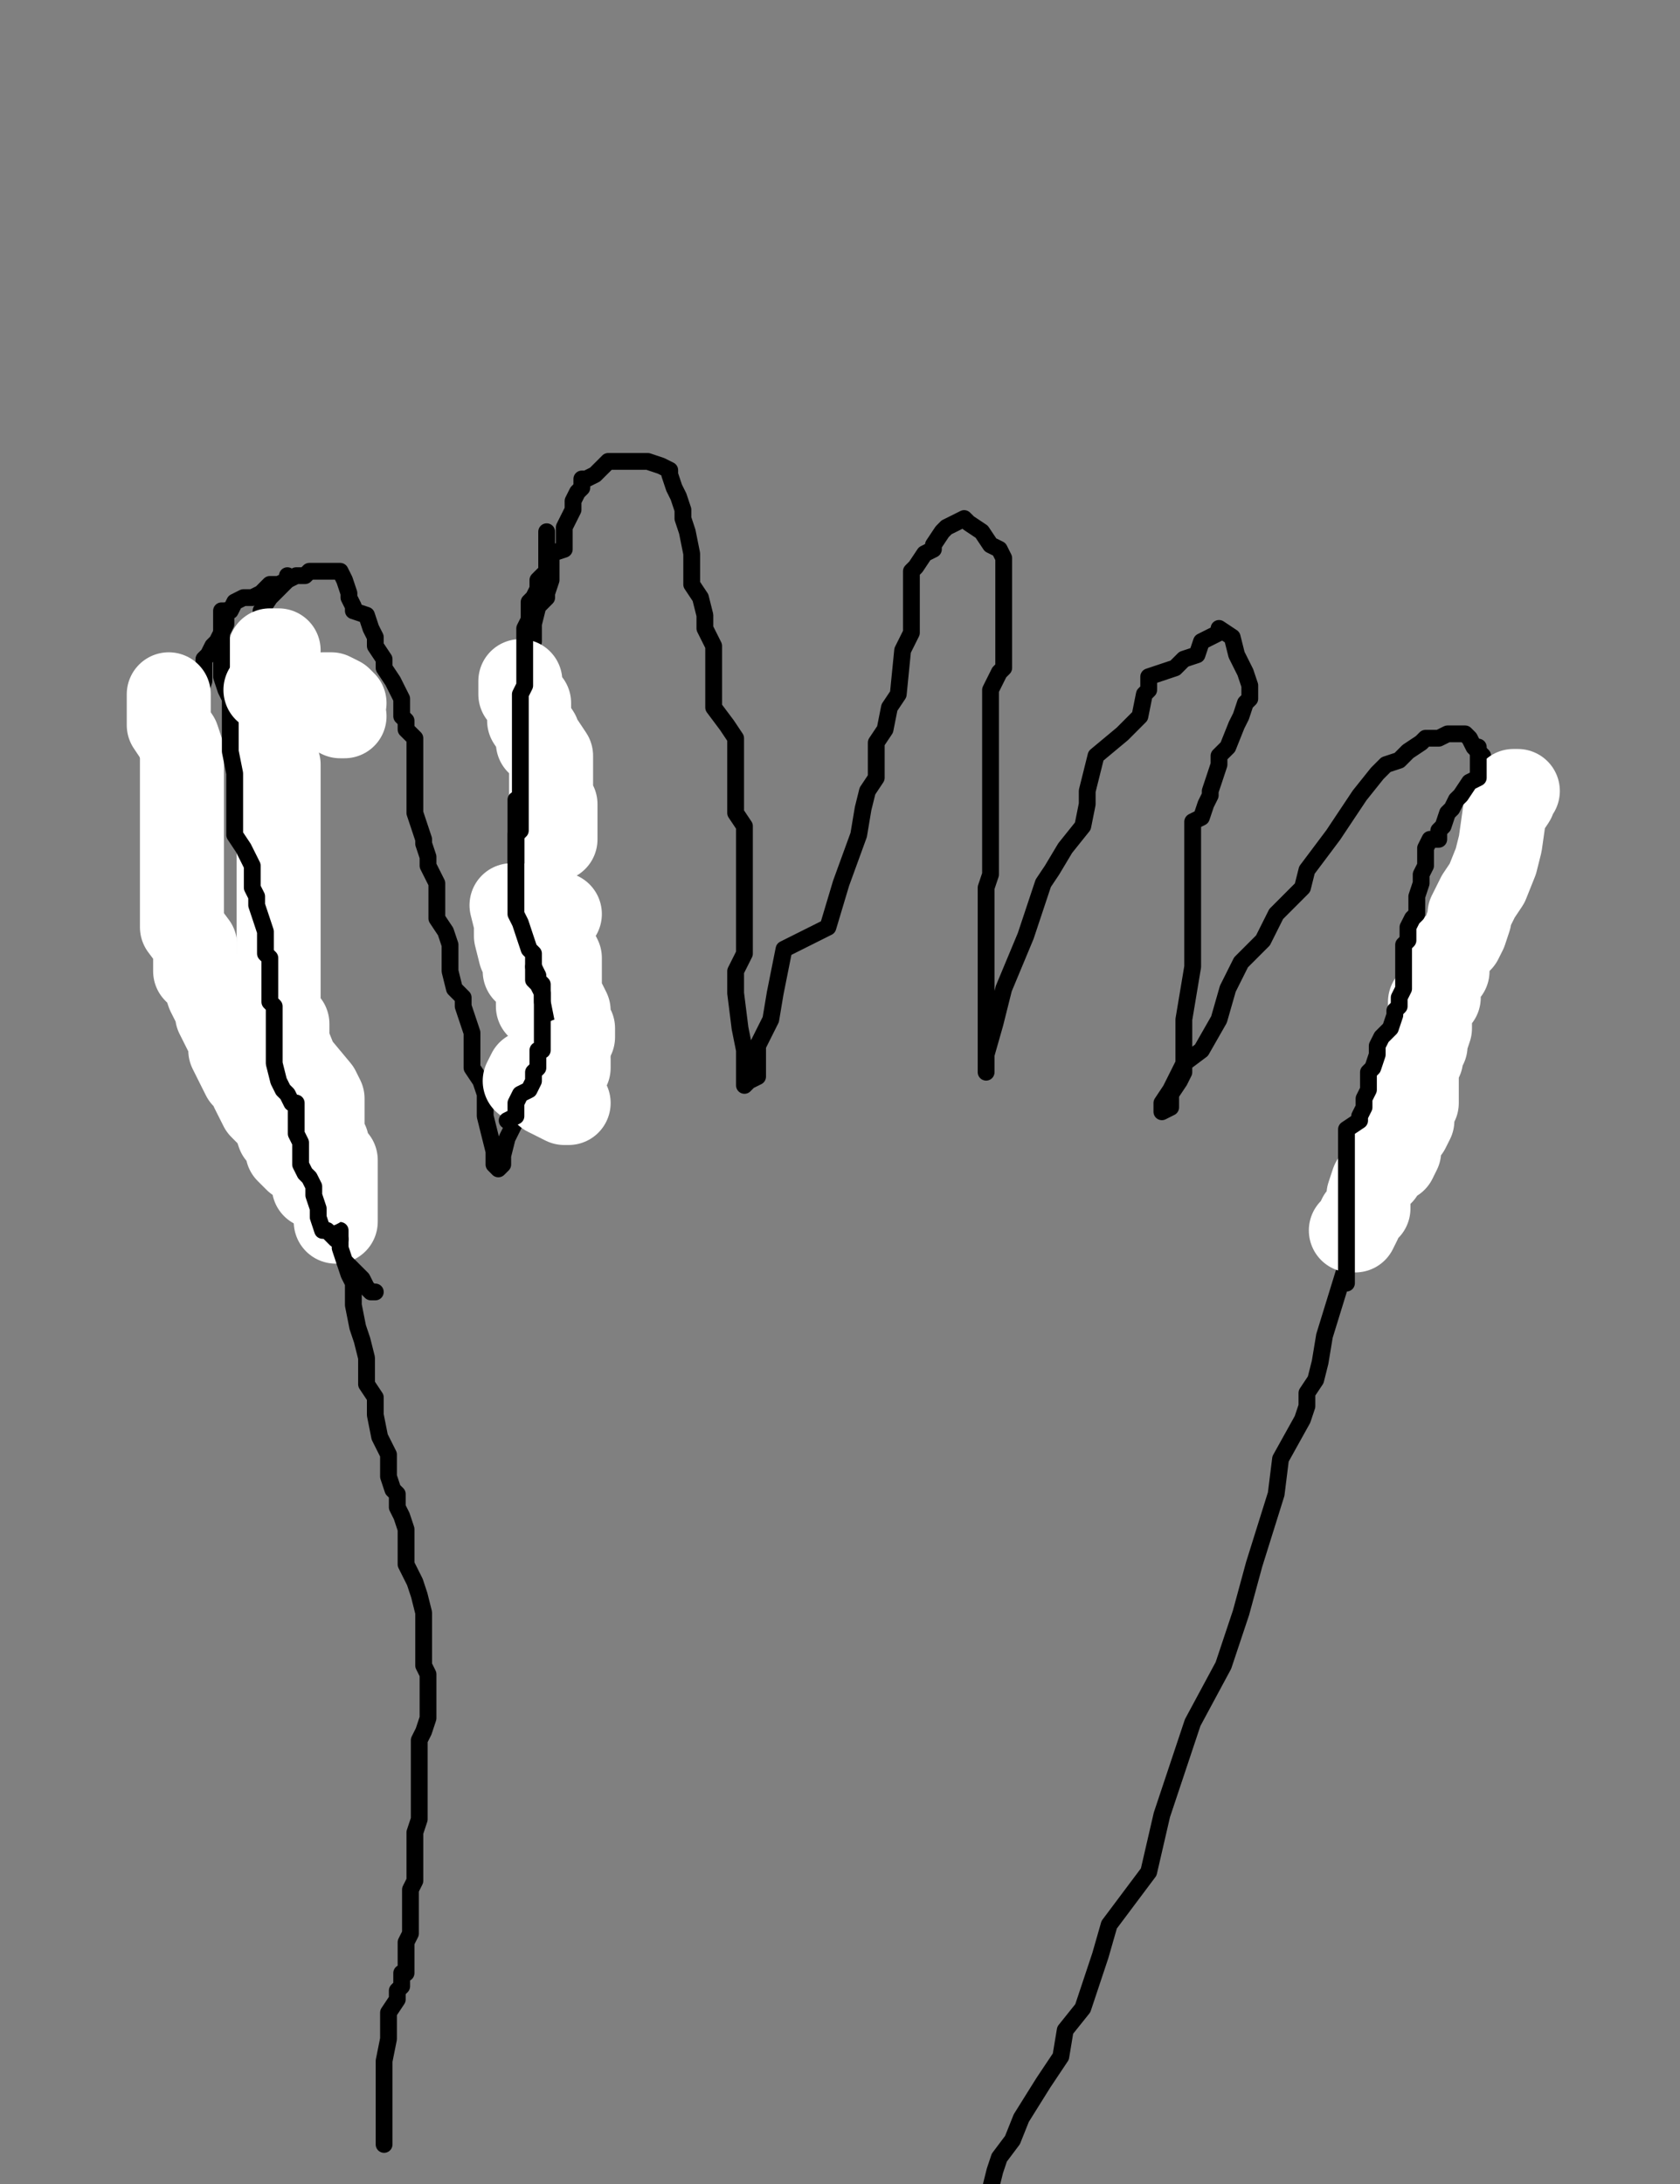 <?xml version="1.0" encoding="utf-8" ?>
<svg baseProfile="full" height="520" version="1.1" width="400" xmlns="http://www.w3.org/2000/svg" xmlns:ev="http://www.w3.org/2001/xml-events" xmlns:xlink="http://www.w3.org/1999/xlink"><rect width="100%" height="100%" fill="#808080" stroke="none"/><defs><style type="text/css"><![CDATA[.path {fill: none; stroke-linejoin: round; stroke-linecap: round;}]]></style></defs><path class="path" d="M 91.45 510.58 L 91.45 509.54 L 91.45 507.44 L 91.45 503.26 L 91.45 501.17 L 91.45 499.07 L 91.45 495.94 L 91.45 490.7 L 92.5 485.47 L 92.5 479.2 L 94.59 476.06 L 94.59 473.96 L 95.64 472.92 L 95.64 469.78 L 96.68 469.78 L 96.68 466.64 L 96.68 464.55 L 96.68 462.45 L 97.73 460.36 L 97.73 458.27 L 97.73 457.22 L 97.73 455.13 L 97.73 453.04 L 97.73 449.9 L 98.78 447.81 L 98.78 445.71 L 98.78 443.62 L 98.78 441.53 L 98.78 439.44 L 98.78 436.3 L 99.82 433.16 L 99.82 431.07 L 99.82 428.97 L 99.82 427.93 L 99.82 425.84 L 99.82 423.74 L 99.82 420.6 L 99.82 417.46 L 99.82 414.33 L 100.87 412.23 L 101.91 409.09 L 101.91 407 L 101.91 403.86 L 101.91 398.63 L 100.87 396.54 L 100.87 394.45 L 100.87 392.35 L 100.87 391.31 L 100.87 389.22 L 100.87 386.08 L 100.87 383.98 L 99.82 379.8 L 98.78 376.66 L 96.68 372.47 L 96.68 369.34 L 96.68 367.24 L 96.68 364.1 L 95.64 360.97 L 94.59 358.87 L 94.59 355.73 L 93.54 354.69 L 92.5 351.55 L 92.5 350.5 L 92.5 346.32 L 90.4 342.13 L 89.36 336.9 L 89.36 332.72 L 87.27 329.58 L 87.27 328.53 L 87.27 325.39 L 87.27 323.3 L 86.22 319.11 L 85.17 315.98 L 84.13 310.74 L 84.13 309.7 L 84.13 305.51 L 83.08 303.42 L 82.03 300.28 L 80.99 297.14 L 79.94 296.1 L 79.94 292.96 L 79.94 288.77 L 78.9 286.68 L 78.9 283.54 L 77.85 281.45 L 76.8 277.26 L 75.76 275.17 L 74.71 269.94 L 74.71 267.85 L 74.71 265.75 L 74.71 261.57 L 74.71 258.43 L 72.62 253.2 L 71.57 250.06 L 70.53 246.92 L 70.53 244.83 L 69.48 241.69 L 69.48 240.64 L 67.39 236.46 L 67.39 233.32 L 67.39 230.18 L 67.39 227.04 L 67.39 224.95 L 67.39 222.86 L 67.39 220.76 L 67.39 217.63 L 67.39 215.53 L 67.39 213.44 L 66.34 208.21 L 66.34 205.07 L 66.34 200.89 L 67.39 198.79 L 67.39 192.52 L 67.39 187.28 L 66.34 182.05 L 65.29 178.91 L 64.25 174.73 L 64.25 172.64 L 64.25 170.54 L 64.25 167.4 L 63.2 163.22 L 63.2 162.17 L 62.16 157.99 L 62.16 155.9 L 62.16 154.85 L 62.16 151.71 L 62.16 148.57 L 62.16 145.43 L 64.25 142.29 L 67.39 139.15 L 68.43 138.11 L 70.53 137.06 L 71.57 137.06 L 72.62 137.06 L 73.66 136.02 L 75.76 136.02 L 78.9 136.02 L 80.99 136.02 L 82.03 138.11 L 83.08 141.25 L 83.08 142.29 L 84.13 144.39 L 84.13 145.43 L 87.27 146.48 L 88.31 149.62 L 89.36 151.71 L 89.36 153.8 L 91.45 156.94 L 91.45 159.03 L 93.54 162.17 L 94.59 164.27 L 95.64 166.36 L 95.64 168.45 L 95.64 170.54 L 96.68 171.59 L 96.68 173.68 L 98.78 175.77 L 98.78 178.91 L 98.78 181.01 L 98.78 183.1 L 98.78 186.24 L 98.78 188.33 L 98.78 190.42 L 98.78 193.56 L 100.87 199.84 L 100.87 200.89 L 101.91 204.02 L 101.91 206.12 L 104.01 210.3 L 104.01 213.44 L 104.01 216.58 L 104.01 218.67 L 106.1 221.81 L 107.15 224.95 L 107.15 227.04 L 107.15 229.13 L 107.15 231.23 L 108.19 235.41 L 110.28 237.51 L 110.28 239.6 L 111.33 242.74 L 112.38 245.88 L 112.38 247.97 L 112.38 250.06 L 112.38 251.11 L 112.38 254.25 L 114.47 257.38 L 115.52 260.52 L 115.52 261.57 L 115.52 263.66 L 115.52 265.75 L 116.56 269.94 L 117.61 274.12 L 117.61 275.17 L 117.61 277.26 L 118.65 278.31 L 119.7 277.26 L 119.7 275.17 L 120.75 270.99 L 122.84 266.8 L 123.89 263.66 L 125.98 257.38 L 127.02 254.25 L 128.07 249.01 L 128.07 245.88 L 128.07 240.64 L 128.07 238.55 L 128.07 236.46 L 128.07 230.18 L 129.12 227.04 L 131.21 223.9 L 131.21 221.81 L 132.26 218.67 L 133.3 216.58 L 133.3 213.44 L 133.3 209.26 L 135.39 206.12 L 135.39 204.02 L 136.44 200.89 L 136.44 197.75 L 136.44 194.61 L 137.49 191.47 L 137.49 187.28 L 125.98 178.91 L 124.93 174.73 L 124.93 170.54 L 124.93 168.45 L 124.93 163.22 L 124.93 160.08 L 124.93 155.9 L 127.02 152.76 L 127.02 148.57 L 128.07 144.39 L 130.16 142.29 L 130.16 141.25 L 131.21 138.11 L 131.21 136.02 L 131.21 132.88 L 131.21 131.83 L 134.35 130.78 L 134.35 128.69 L 134.35 126.6 L 134.35 125.55 L 136.44 121.37 L 136.44 119.28 L 137.49 117.18 L 138.53 116.14 L 138.53 114.04 L 139.58 114.04 L 141.67 113 L 142.72 111.95 L 143.77 110.91 L 144.81 109.86 L 146.9 109.86 L 149 109.86 L 151.09 109.86 L 154.23 109.86 L 157.37 110.91 L 159.46 111.95 L 159.46 113 L 160.51 116.14 L 161.55 118.23 L 162.6 121.37 L 162.6 122.41 L 162.6 123.46 L 163.64 126.6 L 164.69 131.83 L 164.69 137.06 L 164.69 139.15 L 166.78 142.29 L 167.83 146.48 L 167.83 149.62 L 169.92 153.8 L 169.92 155.9 L 169.92 157.99 L 169.92 160.08 L 169.92 163.22 L 169.92 164.27 L 169.92 168.45 L 173.06 172.64 L 175.15 175.77 L 175.15 178.91 L 175.15 181.01 L 175.15 184.14 L 175.15 186.24 L 175.15 190.42 L 175.15 193.56 L 177.25 196.7 L 177.25 197.75 L 177.25 200.89 L 177.25 204.02 L 177.25 206.12 L 177.25 208.21 L 177.25 211.35 L 177.25 213.44 L 177.25 215.53 L 177.25 217.63 L 177.25 223.9 L 177.25 227.04 L 175.15 231.23 L 175.15 236.46 L 176.2 244.83 L 177.25 250.06 L 177.25 254.25 L 177.25 257.38 L 177.25 258.43 L 178.29 257.38 L 180.38 256.34 L 180.38 249.01 L 183.52 242.74 L 184.57 236.46 L 186.66 226 L 197.13 220.76 L 200.26 210.3 L 204.45 198.79 L 205.5 192.52 L 206.54 188.33 L 208.63 185.19 L 208.63 179.96 L 208.63 176.82 L 210.73 173.68 L 211.77 168.45 L 213.87 165.31 L 214.91 154.85 L 217 150.66 L 217 145.43 L 217 142.29 L 217 140.2 L 217 136.02 L 218.05 134.97 L 220.14 131.83 L 222.24 130.78 L 222.24 129.74 L 224.33 126.6 L 225.37 125.55 L 227.47 124.51 L 229.56 123.46 L 230.61 124.51 L 233.74 126.6 L 235.84 129.74 L 237.93 130.78 L 238.98 132.88 L 238.98 134.97 L 238.98 139.15 L 238.98 145.43 L 238.98 149.62 L 238.98 153.8 L 238.98 156.94 L 238.98 159.03 L 237.93 160.08 L 235.84 164.27 L 235.84 167.4 L 235.84 173.68 L 235.84 176.82 L 235.84 182.05 L 235.84 187.28 L 235.84 191.47 L 235.84 193.56 L 235.84 195.65 L 235.84 198.79 L 235.84 200.89 L 235.84 202.98 L 235.84 208.21 L 234.79 211.35 L 234.79 214.49 L 234.79 218.67 L 234.79 222.86 L 234.79 227.04 L 234.79 229.13 L 234.79 231.23 L 234.79 233.32 L 234.79 235.41 L 234.79 236.46 L 234.79 238.55 L 234.79 240.64 L 234.79 242.74 L 234.79 243.78 L 234.79 244.83 L 234.79 249.01 L 234.79 250.06 L 234.79 252.15 L 234.79 253.2 L 234.79 255.29 L 234.79 254.25 L 234.79 251.11 L 236.88 243.78 L 238.98 235.41 L 244.21 222.86 L 246.3 216.58 L 248.39 210.3 L 250.49 207.16 L 253.62 201.93 L 257.81 196.7 L 258.86 191.47 L 258.86 188.33 L 260.95 179.96 L 267.23 174.73 L 271.41 170.54 L 272.46 165.31 L 273.5 164.27 L 273.5 161.13 L 279.78 159.03 L 281.87 156.94 L 285.01 155.9 L 286.06 152.76 L 288.15 151.71 L 290.24 150.66 L 290.24 149.62 L 293.38 151.71 L 294.43 155.9 L 296.52 160.08 L 297.57 163.22 L 297.57 166.36 L 296.52 167.4 L 295.48 170.54 L 294.43 172.64 L 292.34 177.87 L 290.24 179.96 L 290.24 182.05 L 289.2 185.19 L 288.15 188.33 L 288.15 189.38 L 287.11 191.47 L 286.06 194.61 L 283.97 195.65 L 283.97 199.84 L 283.97 202.98 L 283.97 206.12 L 283.97 209.26 L 283.97 213.44 L 283.97 214.49 L 283.97 216.58 L 283.97 218.67 L 283.97 220.76 L 283.97 223.9 L 283.97 230.18 L 282.92 236.46 L 281.87 242.74 L 281.87 245.88 L 281.87 249.01 L 281.87 250.06 L 281.87 251.11 L 281.87 252.15 L 281.87 253.2 L 281.87 255.29 L 280.83 257.38 L 278.73 260.52 L 278.73 262.62 L 278.73 263.66 L 276.64 264.71 L 276.64 262.62 L 278.73 259.48 L 281.87 253.2 L 286.06 250.06 L 290.24 242.74 L 292.34 235.41 L 295.48 229.13 L 300.71 223.9 L 303.85 217.63 L 310.12 211.35 L 311.17 207.16 L 314.31 202.98 L 317.45 198.79 L 319.54 195.65 L 323.72 189.38 L 327.91 184.14 L 330 182.05 L 333.14 181.01 L 335.23 178.91 L 338.37 176.82 L 339.42 175.77 L 340.47 175.77 L 342.56 175.77 L 344.65 174.73 L 346.74 174.73 L 348.84 174.73 L 349.88 175.77 L 350.93 177.87 L 353.02 179.96 L 353.02 182.05 L 353.02 185.19 L 353.02 187.28 L 356.16 195.65 L 355.11 200.89 L 355.11 202.98 L 355.11 206.12 L 355.11 209.26 L 355.11 212.39 L 353.02 219.72 L 353.02 222.86 L 350.93 226 L 349.88 230.18 L 348.84 233.32 L 346.74 239.6 L 344.65 245.88 L 343.6 251.11 L 341.51 259.48 L 330 270.99 L 326.86 281.45 L 323.72 290.87 L 319.54 304.47 L 315.35 318.07 L 314.31 324.35 L 313.26 328.53 L 311.17 331.67 L 311.17 334.81 L 310.12 337.95 L 304.89 347.36 L 303.85 355.73 L 298.61 372.47 L 295.48 383.98 L 291.29 396.54 L 283.97 410.14 L 276.64 432.11 L 273.5 445.71 L 264.09 458.27 L 261.99 465.59 L 257.81 478.15 L 253.62 483.38 L 252.58 489.66 L 248.39 495.94 L 243.16 504.31 L 241.07 509.54 L 237.93 513.72 L 236.88 516.86 L 235.84 521.05 L 232.7 525.23" stroke="#000000" stroke-width="4" /><path class="path" d="M 123.89 162.17 L 123.89 165.31 L 125.98 167.4 L 125.98 168.45 L 125.98 170.54 L 125.98 171.59 L 128.07 174.73 L 128.07 176.82 L 129.12 176.82 L 131.21 179.96 L 131.21 181.01 L 131.21 184.14 L 131.21 185.19 L 131.21 186.24 L 131.21 188.33 L 131.21 190.42 L 132.26 191.47 L 132.26 193.56 L 132.26 195.65 L 132.26 197.75 L 132.26 198.79 L 132.26 199.84" stroke="#FFFFFF" stroke-width="20" /><path class="path" d="M 130.16 126.6 L 130.16 128.69 L 130.16 129.74 L 130.16 130.78 L 130.16 132.88 L 130.16 136.02 L 128.07 138.11 L 128.07 139.15 L 128.07 140.2 L 127.02 142.29 L 125.98 143.34 L 125.98 145.43 L 125.98 147.53 L 124.93 149.62 L 124.93 150.66 L 124.93 152.76 L 124.93 153.8 L 124.93 154.85 L 124.93 156.94 L 124.93 160.08 L 124.93 161.13 L 124.93 163.22 L 123.89 165.31 L 123.89 168.45 L 123.89 171.59 L 123.89 173.68 L 123.89 174.73 L 123.89 175.77 L 123.89 176.82 L 123.89 181.01 L 123.89 183.1 L 123.89 184.14 L 123.89 186.24 L 123.89 188.33 L 123.89 191.47 L 123.89 192.52 L 123.89 195.65 L 123.89 197.75 L 122.84 198.79 L 122.84 199.84 L 122.84 200.89 L 122.84 201.93 L 122.84 202.98 L 122.84 205.07 L 122.84 207.16 L 122.84 208.21 L 122.84 212.39 L 122.84 215.53 L 122.84 217.63 L 122.84 219.72 L 121.79 221.81 L 120.75 224.95 L 120.75 227.04" stroke="#000000" stroke-width="4" /><path class="path" d="M 361.39 188.33 L 360.34 188.33 L 360.34 190.42 L 358.25 193.56 L 357.21 200.89 L 356.16 205.07 L 354.07 210.3 L 351.97 213.44 L 350.93 215.53 L 349.88 217.63 L 349.88 218.67 L 348.84 221.81 L 347.79 223.9 L 346.74 224.95 L 345.7 226 L 344.65 228.09 L 344.65 231.23 L 343.6 232.27 L 342.56 233.32 L 342.56 235.41 L 342.56 237.51 L 340.47 238.55 L 340.47 240.64 L 340.47 242.74 L 340.47 244.83 L 339.42 247.97 L 339.42 249.01 L 338.37 250.06 L 338.37 252.15 L 337.33 254.25 L 337.33 257.38 L 337.33 259.48 L 337.33 261.57 L 337.33 262.62 L 336.28 264.71 L 336.28 266.8 L 335.23 268.89 L 333.14 270.99 L 333.14 272.03 L 333.14 274.12 L 332.1 276.22 L 330 276.22 L 328.96 278.31 L 328.96 279.36 L 327.91 280.4 L 326.86 281.45 L 325.82 284.59 L 325.82 285.63 L 325.82 286.68 L 325.82 287.73 L 324.77 288.77 L 323.72 289.82 L 323.72 290.87 L 322.68 292.96 L 321.63 292.96" stroke="#FFFFFF" stroke-width="20" /><path class="path" d="M 351.97 177.87 L 351.97 179.96 L 351.97 181.01 L 351.97 183.1 L 351.97 185.19 L 349.88 186.24 L 347.79 189.38 L 346.74 190.42 L 345.7 192.52 L 344.65 193.56 L 343.6 196.7 L 342.56 197.75 L 342.56 199.84 L 340.47 199.84 L 339.42 201.93 L 339.42 202.98 L 339.42 206.12 L 338.37 208.21 L 338.37 209.26 L 338.37 210.3 L 337.33 213.44 L 337.33 216.58 L 337.33 217.63 L 336.28 218.67 L 335.23 220.76 L 335.23 223.9 L 334.19 224.95 L 334.19 227.04 L 334.19 228.09 L 334.19 230.18 L 334.19 232.27 L 334.19 234.37 L 334.19 235.41 L 333.14 237.51 L 333.14 239.6 L 332.1 240.64 L 332.1 241.69 L 331.05 244.83 L 330 245.88 L 328.96 246.92 L 327.91 249.01 L 327.91 250.06 L 327.91 251.11 L 326.86 254.25 L 325.82 255.29 L 325.82 257.38 L 325.82 259.48 L 324.77 261.57 L 324.77 263.66 L 323.72 265.75 L 323.72 266.8 L 320.59 268.89 L 320.59 270.99 L 320.59 272.03 L 320.59 275.17 L 320.59 276.22 L 320.59 278.31 L 320.59 279.36 L 320.59 280.4 L 320.59 281.45 L 320.59 283.54 L 320.59 285.63 L 320.59 286.68 L 320.59 288.77 L 320.59 290.87 L 320.59 292.96 L 320.59 294 L 320.59 296.1 L 320.59 299.24 L 320.59 301.33 L 320.59 303.42 L 320.59 305.51" stroke="#000000" stroke-width="4" /><path class="path" d="M 128.07 214.49 L 128.07 217.63 L 128.07 220.76 L 129.12 226 L 132.26 234.37 L 133.3 241.69 L 133.3 245.88 L 135.39 251.11 L 135.39 254.25 L 135.39 255.29 L 136.44 255.29" stroke="#000000" stroke-width="4" /><path class="path" d="M 123.89 215.53 L 121.79 215.53 L 122.84 219.72 L 122.84 222.86 L 123.89 227.04 L 124.93 229.13 L 124.93 231.23 L 128.07 234.37 L 128.07 237.51 L 128.07 239.6 L 129.12 240.64 L 130.16 242.74 L 133.3 243.78 L 134.35 245.88 L 136.44 246.92 L 136.44 244.83 L 135.39 242.74 L 135.39 240.64 L 133.3 236.46 L 133.3 232.27 L 133.3 230.18 L 133.3 228.09 L 132.26 226 L 131.21 222.86 L 131.21 221.81 L 131.21 220.76 L 132.26 218.67 L 133.3 217.63" stroke="#FFFFFF" stroke-width="20" /><path class="path" d="M 122.84 190.42 L 122.84 192.52 L 122.84 195.65 L 122.84 197.75 L 122.84 198.79 L 122.84 200.89 L 122.84 202.98 L 122.84 205.07 L 122.84 207.16 L 122.84 208.21 L 122.84 209.26 L 122.84 210.3 L 122.84 212.39 L 122.84 214.49 L 122.84 217.63 L 123.89 219.72 L 124.93 222.86 L 125.98 226 L 127.02 227.04 L 127.02 228.09 L 127.02 231.23 L 127.02 233.32 L 128.07 234.37 L 129.12 236.46 L 129.12 238.55 L 130.16 243.78 L 130.16 244.83 L 130.16 246.92 L 131.21 249.01 L 132.26 251.11" stroke="#000000" stroke-width="4" /><path class="path" d="M 66.34 154.85 L 64.25 154.85 L 64.25 156.94 L 64.25 160.08 L 64.25 165.31 L 64.25 167.4 L 64.25 169.5 L 64.25 171.59 L 64.25 172.64 L 64.25 174.73 L 64.25 175.77 L 64.25 178.91 L 65.29 182.05 L 66.34 182.05 L 66.34 184.14 L 66.34 186.24 L 66.34 188.33 L 66.34 190.42 L 66.34 194.61 L 66.34 195.65 L 66.34 197.75 L 66.34 198.79 L 66.34 200.89 L 66.34 202.98 L 66.34 205.07 L 66.34 208.21 L 66.34 210.3 L 66.34 211.35 L 66.34 213.44 L 66.34 214.49 L 66.34 215.53 L 66.34 217.63 L 66.34 221.81 L 66.34 223.9 L 66.34 227.04 L 66.34 229.13 L 66.34 230.18 L 66.34 232.27 L 66.34 235.41 L 66.34 239.6 L 67.39 242.74 L 68.43 243.78 L 68.43 244.83 L 68.43 247.97 L 70.53 253.2 L 75.76 259.48 L 76.8 261.57 L 76.8 264.71 L 76.8 266.8 L 76.8 268.89 L 76.8 270.99 L 77.85 272.03 L 77.85 273.08 L 78.9 275.17 L 79.94 276.22 L 79.94 278.31 L 79.94 280.4 L 79.94 281.45 L 79.94 282.49 L 79.94 285.63 L 79.94 287.73 L 79.94 288.77 L 79.94 290.87" stroke="#FFFFFF" stroke-width="20" /><path class="path" d="M 68.43 137.06 L 68.43 138.11 L 66.34 139.15 L 64.25 139.15 L 63.2 140.2 L 62.16 141.25 L 60.06 142.29 L 57.97 142.29 L 55.88 143.34 L 54.83 145.43 L 53.79 145.43 L 53.79 147.53 L 53.79 148.57 L 52.74 150.66 L 51.69 152.76 L 50.65 153.8 L 49.6 155.9 L 48.55 156.94 L 48.55 161.13 L 48.55 162.17 L 47.51 165.31 L 44.37 168.45 L 44.37 170.54 L 44.37 172.64 L 44.37 175.77 L 44.37 176.82 L 43.32 178.91 L 42.28 179.96 L 42.28 182.05 L 42.28 184.14 L 42.28 186.24 L 42.28 187.28 L 42.28 189.38 L 42.28 191.47 L 42.28 192.52 L 42.28 193.56 L 42.28 196.7 L 42.28 199.84 L 43.32 202.98 L 43.32 205.07 L 43.32 207.16 L 43.32 209.26 L 43.32 211.35 L 44.37 213.44 L 44.37 214.49 L 45.41 217.63 L 48.55 220.76 L 49.6 221.81 L 49.6 222.86 L 49.6 226 L 49.6 228.09 L 49.6 230.18 L 51.69 233.32 L 52.74 234.37 L 52.74 236.46 L 53.79 238.55 L 54.83 241.69 L 55.88 244.83 L 55.88 245.88 L 55.88 247.97 L 56.92 250.06 L 56.92 251.11 L 56.92 252.15 L 57.97 255.29 L 57.97 256.34 L 57.97 258.43 L 59.02 260.52 L 61.11 263.66 L 61.11 264.71 L 61.11 265.75 L 62.16 267.85 L 63.2 268.89 L 64.25 270.99 L 64.25 272.03 L 65.29 273.08 L 65.29 275.17 L 66.34 276.22 L 68.43 277.26 L 69.48 279.36 L 70.53 280.4 L 71.57 282.49 L 73.66 283.54 L 74.71 285.63 L 75.76 286.68 L 75.76 287.73 L 77.85 288.77 L 78.9 290.87 L 79.94 292.96 L 80.99 292.96 L 80.99 295.05 L 80.99 296.1 L 80.99 297.14 L 82.03 300.28 L 86.22 304.47 L 87.27 306.56 L 88.31 307.61 L 89.36 307.61" stroke="#000000" stroke-width="4" /><path class="path" d="M 135.39 252.15 L 135.39 254.25 L 133.3 254.25 L 131.21 255.29 L 129.12 255.29 L 128.07 255.29 L 125.98 255.29 L 124.93 257.38 L 125.98 257.38 L 128.07 257.38 L 130.16 258.43 L 130.16 260.52 L 134.35 262.62 L 135.39 262.62" stroke="#FFFFFF" stroke-width="20" /><path class="path" d="M 40.18 165.31 L 40.18 167.4 L 40.18 168.45 L 40.18 170.54 L 40.18 172.64 L 42.28 175.77 L 43.32 178.91 L 43.32 184.14 L 43.32 188.33 L 43.32 190.42 L 43.32 194.61 L 43.32 199.84 L 43.32 202.98 L 43.32 205.07 L 43.32 208.21 L 43.32 210.3 L 43.32 216.58 L 43.32 218.67 L 43.32 220.76 L 46.46 224.95 L 46.46 231.23 L 48.55 233.32 L 49.6 236.46 L 50.65 238.55 L 51.69 239.6 L 51.69 241.69 L 53.79 245.88 L 54.83 247.97 L 54.83 250.06 L 56.92 254.25 L 57.97 256.34 L 60.06 257.38 L 60.06 259.48 L 61.11 261.57 L 62.16 263.66 L 63.2 264.71 L 65.29 266.8 L 66.34 269.94 L 68.43 272.03 L 68.43 274.12 L 70.53 276.22 L 72.62 277.26 L 73.66 279.36 L 74.71 280.4 L 74.71 282.49 L 75.76 282.49 L 74.71 280.4" stroke="#FFFFFF" stroke-width="20" /><path class="path" d="M 53.79 145.43 L 52.74 145.43 L 52.74 147.53 L 52.74 148.57 L 52.74 149.62 L 52.74 150.66 L 52.74 152.76 L 52.74 155.9 L 52.74 156.94 L 52.74 159.03 L 52.74 161.13 L 53.79 164.27 L 54.83 166.36 L 54.83 167.4 L 54.83 170.54 L 54.83 172.64 L 54.83 174.73 L 54.83 178.91 L 55.88 184.14 L 55.88 186.24 L 55.88 188.33 L 55.88 191.47 L 55.88 196.7 L 55.88 198.79 L 57.97 201.93 L 60.06 206.12 L 60.06 209.26 L 60.06 211.35 L 61.11 213.44 L 61.11 215.53 L 62.16 218.67 L 63.2 221.81 L 63.2 222.86 L 63.2 227.04 L 64.25 228.09 L 64.25 229.13 L 64.25 231.23 L 64.25 234.37 L 64.25 238.55 L 65.29 239.6 L 65.29 241.69 L 65.29 242.74 L 65.29 246.92 L 65.29 250.06 L 65.29 253.2 L 66.34 257.38 L 67.39 259.48 L 68.43 260.52 L 69.48 262.62 L 70.53 262.62 L 70.53 265.75 L 70.53 266.8 L 70.53 269.94 L 71.57 272.03 L 71.57 274.12 L 71.57 275.17 L 71.57 277.26 L 72.62 279.36 L 73.66 280.4 L 74.71 282.49 L 74.71 284.59 L 75.76 287.73 L 75.76 288.77 L 75.76 289.82 L 76.8 292.96 L 77.85 292.96 L 78.9 294 L 79.94 295.05 L 80.99 295.05" stroke="#000000" stroke-width="4" /><path class="path" d="M 127.02 230.18 L 128.07 232.27 L 128.07 233.32 L 129.12 234.37 L 129.12 236.46 L 129.12 238.55 L 129.12 240.64 L 129.12 243.78 L 129.12 245.88 L 129.12 246.92 L 129.12 247.97 L 129.12 250.06 L 128.07 250.06 L 128.07 252.15 L 128.07 254.25 L 127.02 255.29 L 127.02 257.38 L 125.98 259.48 L 123.89 260.52 L 122.84 262.62 L 122.84 264.71 L 122.84 265.75 L 120.75 266.8" stroke="#000000" stroke-width="4" /><path class="path" d="M 53.79 163.22 L 54.83 166.36 L 56.92 166.36 L 57.97 166.36 L 59.02 166.36 L 61.11 166.36 L 63.20 166.36 L 64.25 166.36 L 65.29 166.36 L 66.34 166.36 L 67.39 166.36 L 68.43 166.36 L 70.53 166.36 L 72.62 166.36 L 73.66 166.36 L 74.71 166.36 L 75.76 166.36 L 77.85 166.36 L 77.85 165.31 L 79.94 165.31 L 80.99 164.27 L 83.08 164.27 L 85.17 164.27 L 87.27 164.27 L 88.31 164.27" stroke="#000000" stroke-width="4" /><path class="path eraser" d="M 74.71 165.31 L 75.76 165.31 L 76.80 166.36 L 77.85 168.45 L 79.94 169.50 L 80.99 170.54 L 82.03 170.54 L 80.99 170.54 L 78.90 169.50 L 77.85 167.40 L 75.76 166.36 L 76.80 165.31 L 78.90 165.31 L 80.99 166.36 L 82.03 167.40 L 80.99 167.40 L 78.90 167.40 L 76.80 167.40 L 74.71 167.40 L 73.66 167.40 L 72.62 167.40 L 71.57 167.40 L 69.48 167.40 L 68.43 166.36 L 66.34 164.27 L 64.25 164.27 L 63.20 164.27" stroke="#FFFFFF" stroke-width="20" /></svg>